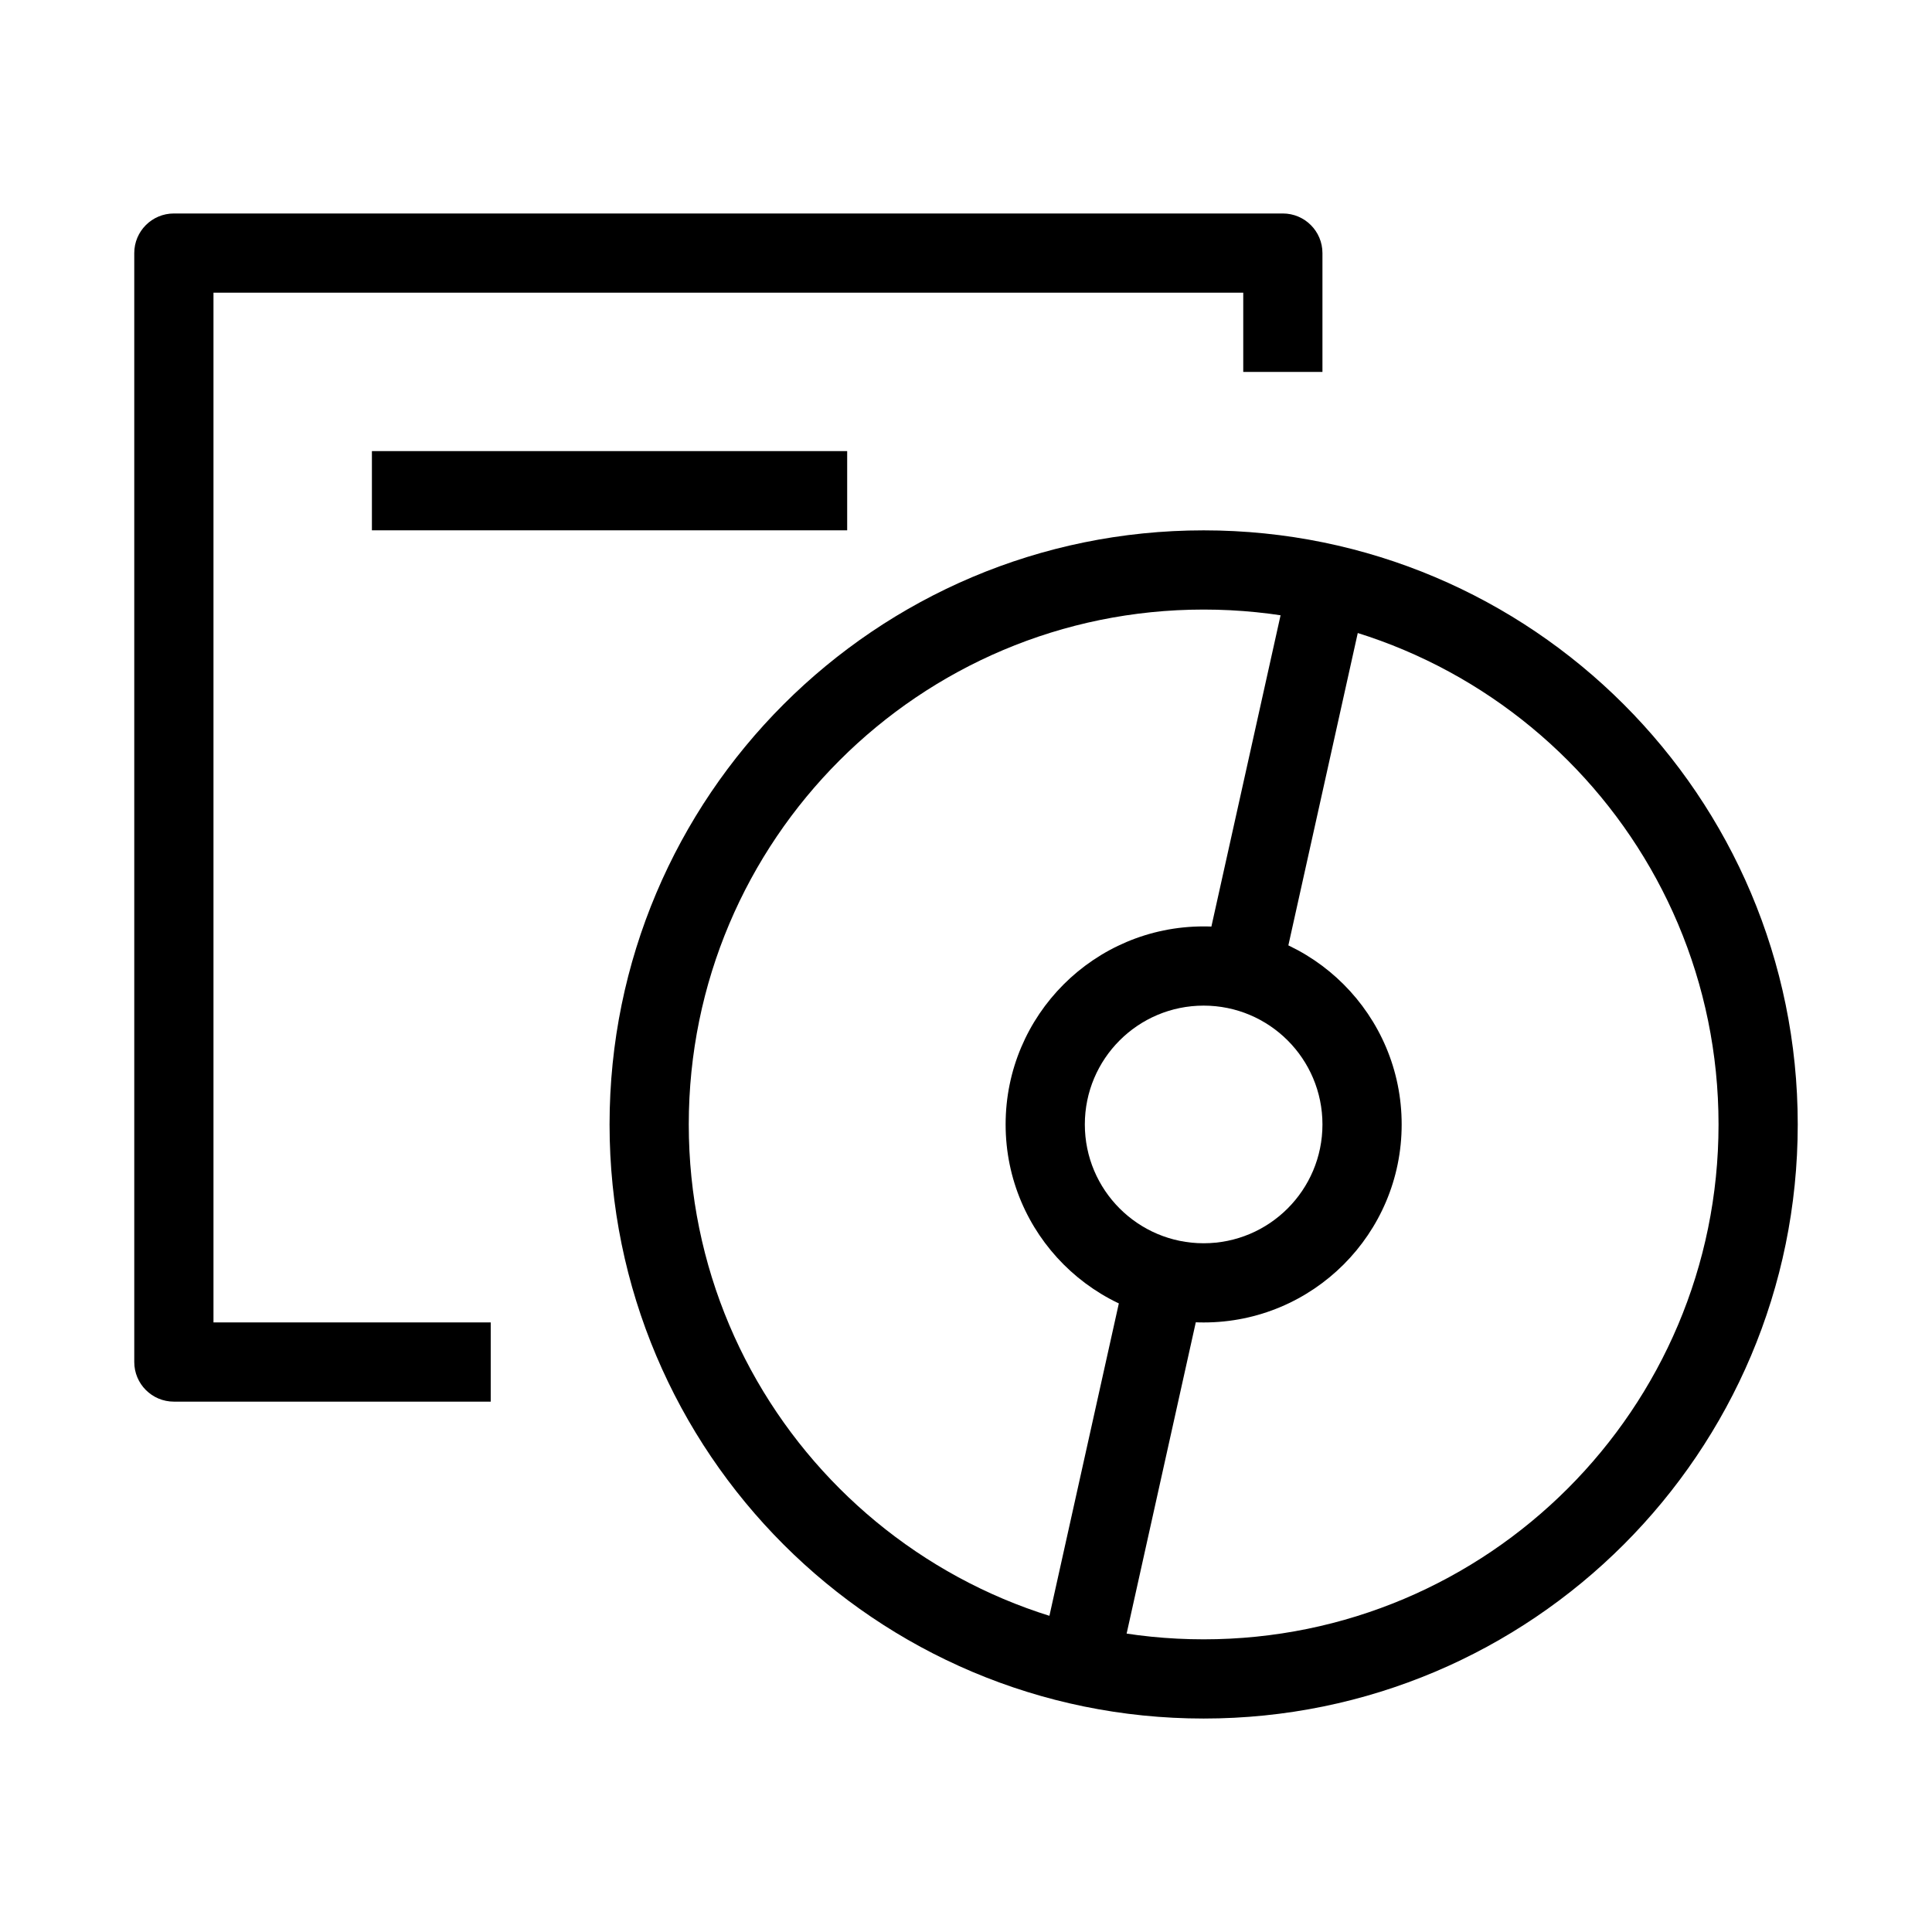 <?xml version="1.0" encoding="UTF-8"?>
<!-- Uploaded to: SVG Repo, www.svgrepo.com, Generator: SVG Repo Mixer Tools -->
<svg fill="#000000" width="800px" height="800px" version="1.1" viewBox="144 144 512 512" xmlns="http://www.w3.org/2000/svg">
 <g fill-rule="evenodd">
  <path d="m179.58 211.07c0-5.797 4.699-10.496 10.496-10.496h293.89c5.797 0 10.496 4.699 10.496 10.496v31.488h-20.988v-20.992h-272.9v272.89h73.473v20.992h-83.969c-5.797 0-10.496-4.699-10.496-10.496z"/>
  <path d="m462.98 305.54c-75.359 0-136.45 61.09-136.45 136.45s61.09 136.45 136.45 136.45c75.359 0 136.45-61.086 136.45-136.45s-61.086-136.45-136.45-136.45zm-157.44 136.45c0-86.953 70.488-157.44 157.44-157.44 86.949 0 157.44 70.488 157.44 157.44 0 86.949-70.488 157.44-157.44 157.44-86.953 0-157.44-70.488-157.44-157.44z"/>
  <path d="m462.98 410.5c-17.391 0-31.488 14.098-31.488 31.488 0 17.387 14.098 31.488 31.488 31.488 17.387 0 31.484-14.102 31.484-31.488 0-17.391-14.098-31.488-31.484-31.488zm-52.48 31.488c0-28.984 23.496-52.48 52.48-52.48 28.98 0 52.477 23.496 52.477 52.48 0 28.98-23.496 52.477-52.477 52.477-28.984 0-52.48-23.496-52.48-52.477z"/>
  <path d="m504.7 307.81-20.992 94.465-20.492-4.555 20.992-94.465z"/>
  <path d="m421.23 576.15 20.992-94.465 20.492 4.559-20.988 94.461z"/>
  <path d="m368.51 284.54h-125.95v-20.992h125.95z"/>
 </g>
</svg>